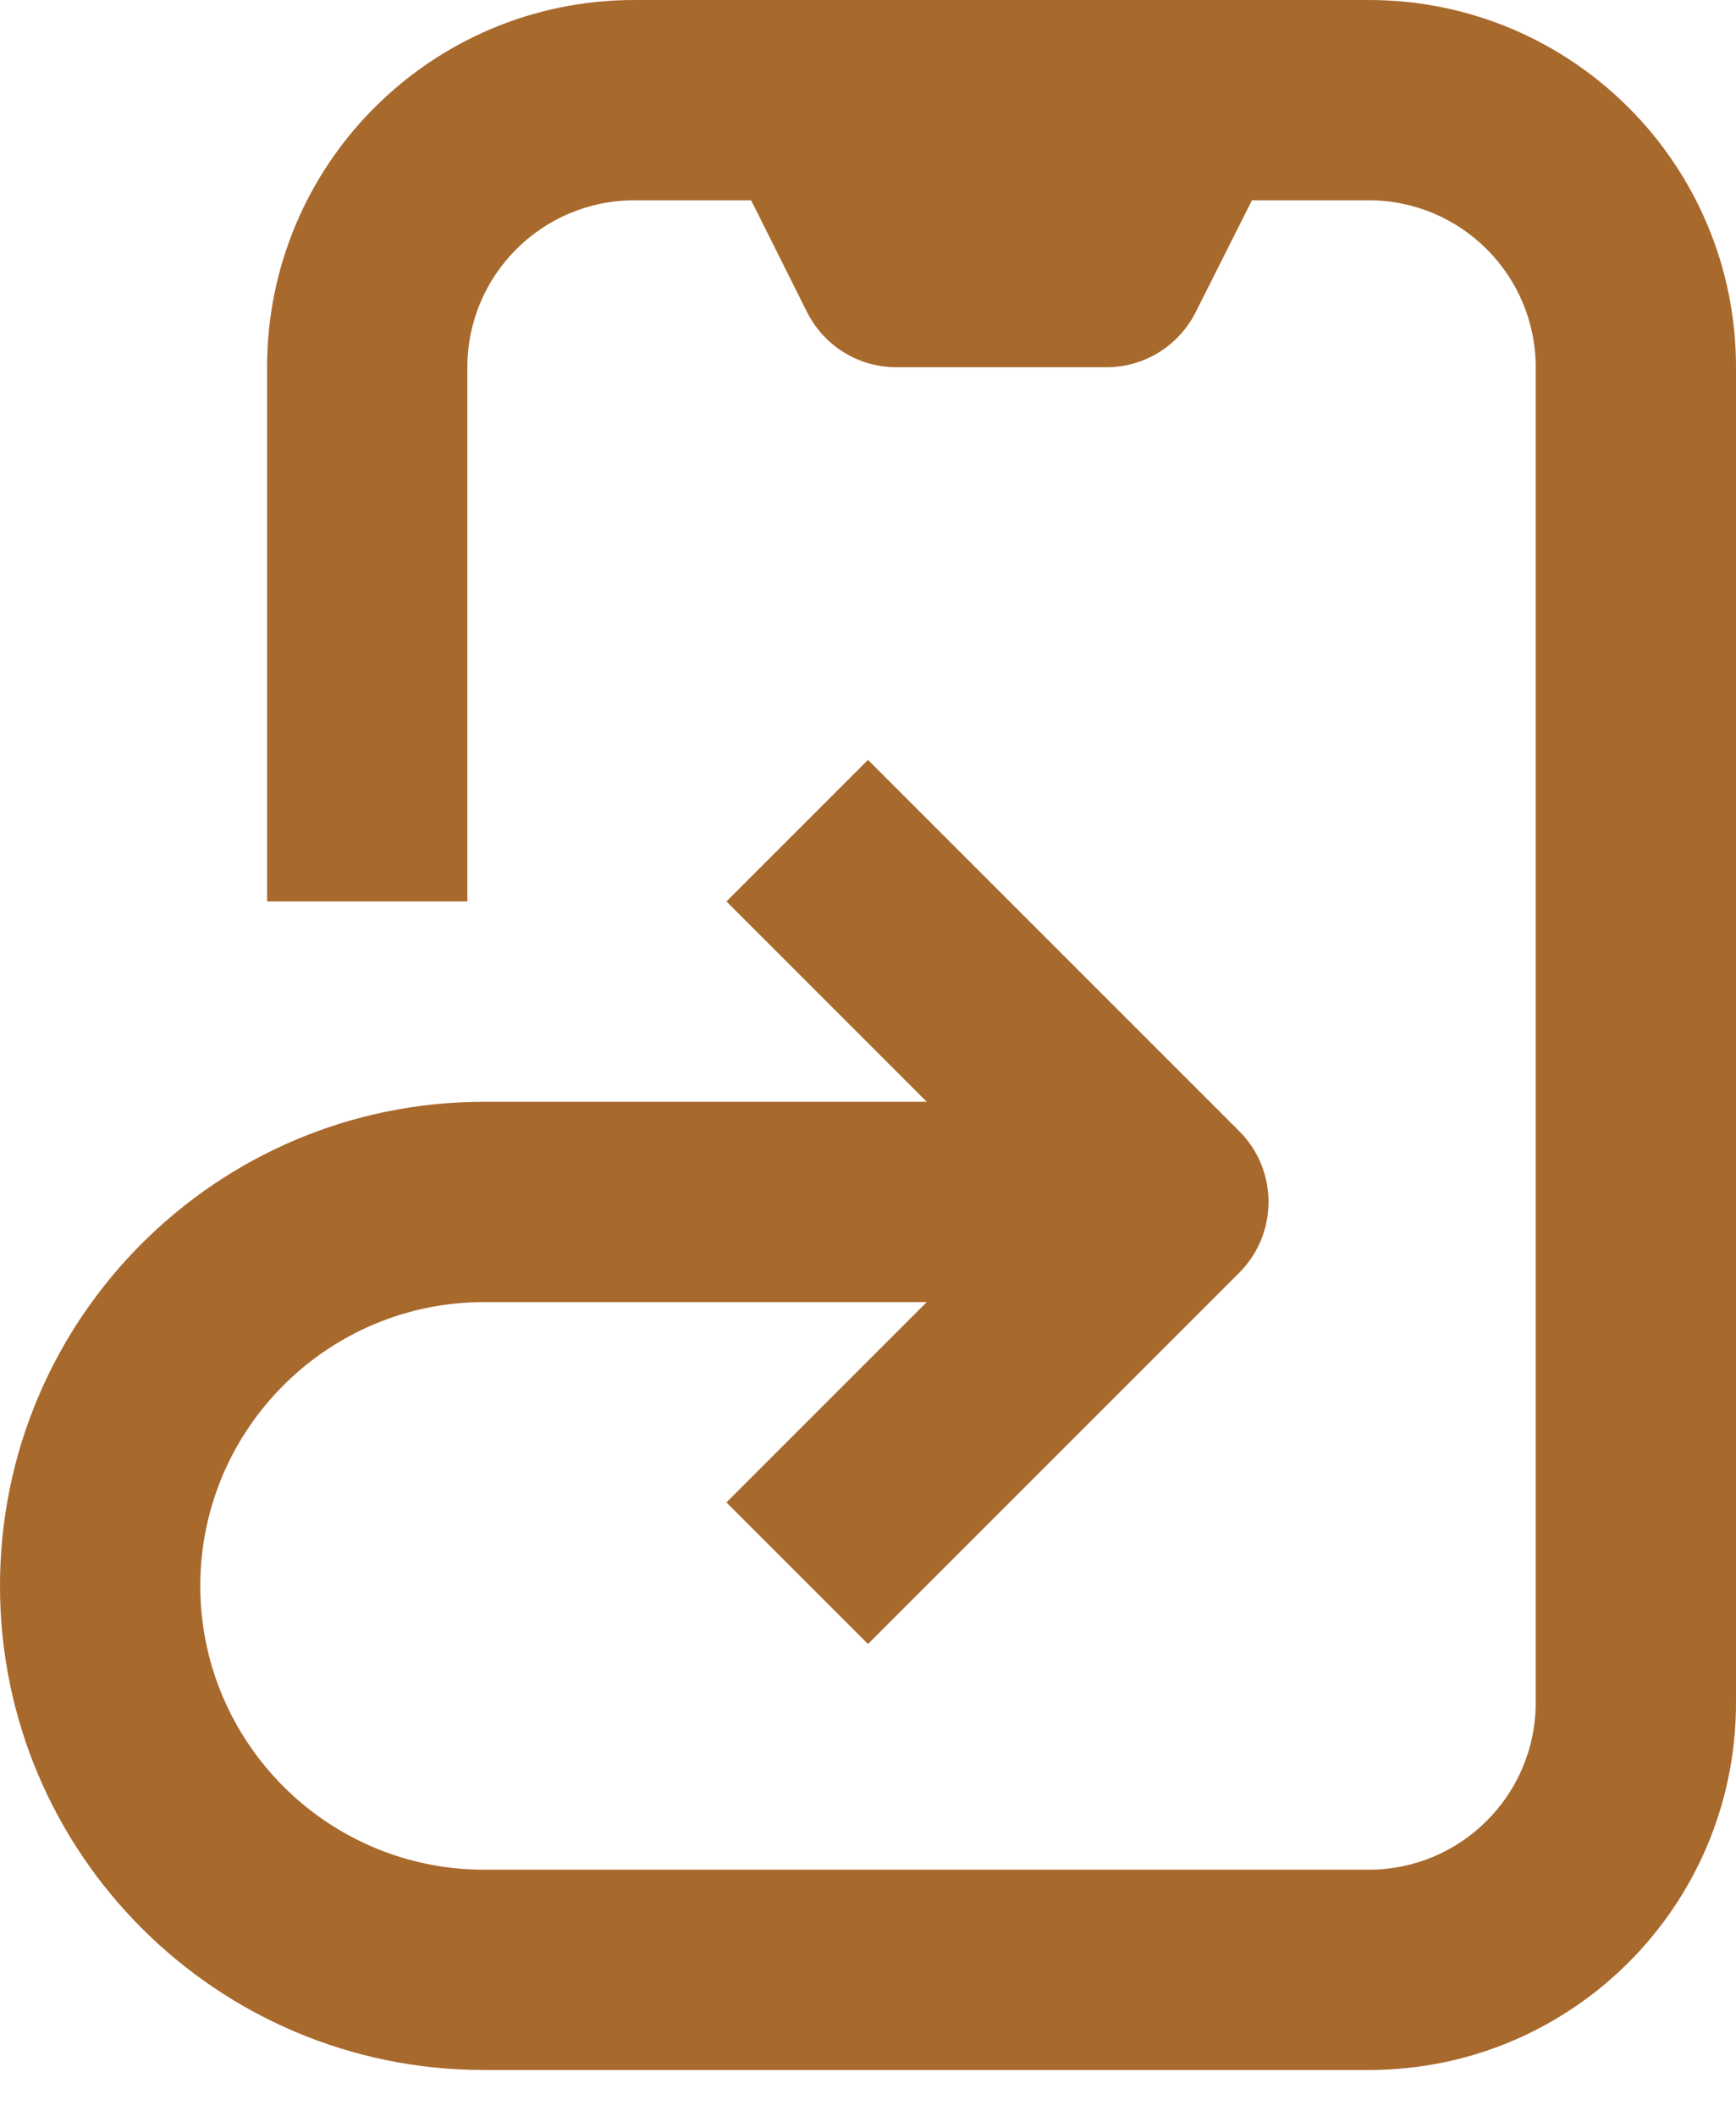 <svg width="32" height="39" viewBox="0 0 32 39" fill="none" xmlns="http://www.w3.org/2000/svg">
<path d="M25.231 0H11.692C7.951 0 4.923 3.028 4.923 6.769V16.615H8.615V6.769C8.615 5.071 9.994 3.692 11.692 3.692H13.846L14.874 5.748C15.188 6.375 15.822 6.769 16.523 6.769H20.394C21.095 6.769 21.729 6.375 22.043 5.748L23.077 3.692H25.231C26.929 3.692 28.308 5.071 28.308 6.769V31.385C28.308 33.083 26.929 34.462 25.231 34.462H8.923C6.037 34.462 3.692 32.117 3.692 29.231C3.692 26.345 6.037 24 8.923 24H17.083L13.391 27.692L16 30.302L22.843 23.459C23.563 22.738 23.563 21.569 22.843 20.849L16 14.006L13.391 16.615L17.083 20.308H8.923C3.994 20.308 0 24.302 0 29.231C0 34.16 3.994 38.154 8.923 38.154H25.231C28.972 38.154 32 35.126 32 31.385V6.769C32 3.028 28.972 0 25.231 0Z" fill="#A8692C"/>
</svg>
